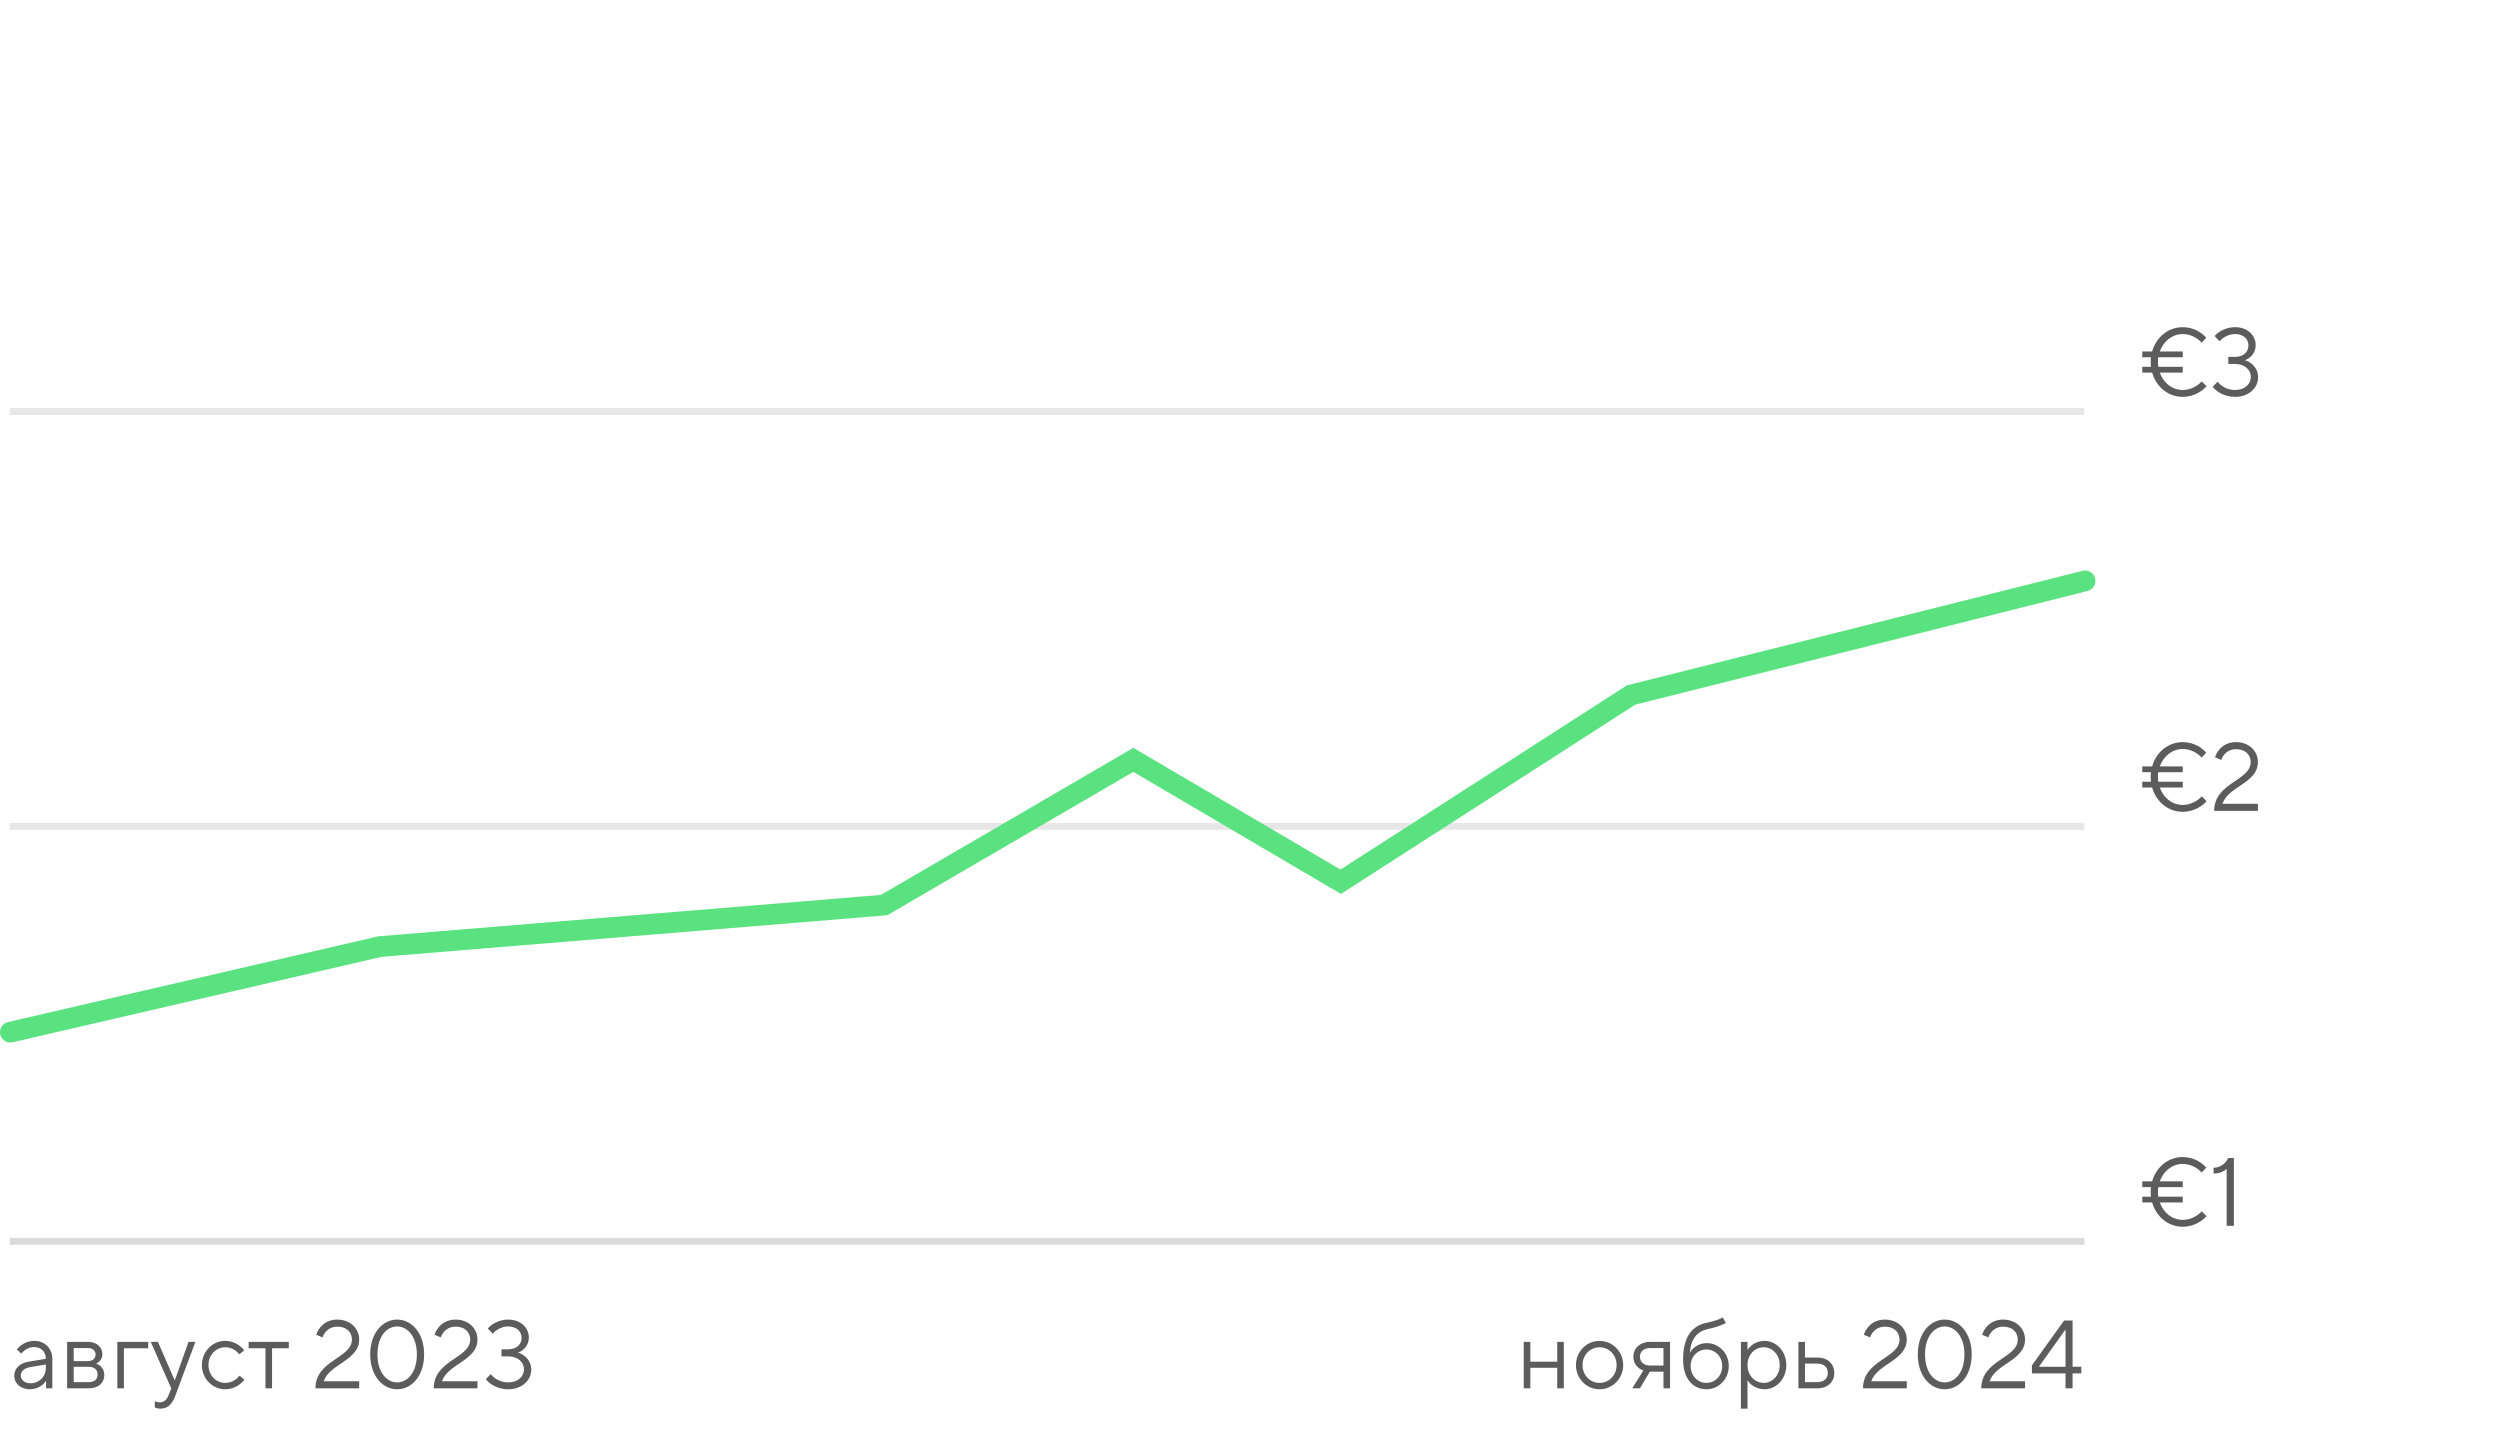 <?xml version="1.0" encoding="UTF-8"?> <svg xmlns="http://www.w3.org/2000/svg" width="482" height="280" viewBox="0 0 482 280" fill="none"><line opacity="0.2" x1="1.879" y1="159.333" x2="401.879" y2="159.333" stroke="#888888" stroke-width="1.333"></line><line opacity="0.3" x1="1.879" y1="239.333" x2="401.879" y2="239.333" stroke="#888888" stroke-width="1.333"></line><line opacity="0.2" x1="1.879" y1="79.333" x2="401.879" y2="79.333" stroke="#888888" stroke-width="1.333"></line><path d="M424.49 73.532L425.423 74.465C424.695 75.343 422.996 76.519 420.85 76.519C417.975 76.519 415.698 74.54 414.932 71.833H413.028V70.713H414.708C414.671 70.415 414.652 70.116 414.652 69.799C414.652 69.481 414.671 69.183 414.708 68.884H413.028V67.764H414.932C415.698 65.039 417.994 63.079 420.85 63.079C422.996 63.079 424.695 64.255 425.367 65.132L424.452 66.065C423.874 65.337 422.492 64.404 420.85 64.404C418.778 64.404 417.098 65.823 416.407 67.764H420.831V68.884H416.127C416.071 69.183 416.052 69.481 416.052 69.799C416.052 70.116 416.071 70.415 416.127 70.713H420.831V71.833H416.407C417.098 73.793 418.778 75.193 420.85 75.193C422.492 75.193 423.892 74.241 424.49 73.532ZM430.904 76.519C428.794 76.519 427.189 75.399 426.61 74.559L427.562 73.588C428.048 74.279 429.261 75.193 430.904 75.193C432.789 75.193 433.965 74.036 433.965 72.673C433.965 71.329 432.808 70.172 430.904 70.172H429.616V68.809H430.904C432.528 68.809 433.498 67.857 433.498 66.607C433.498 65.356 432.528 64.404 430.904 64.404C429.541 64.404 428.421 65.207 427.936 65.804L426.984 64.796C427.581 64.049 429.037 63.079 430.922 63.079C433.33 63.079 434.898 64.665 434.898 66.532C434.898 68.193 433.704 69.164 432.808 69.444C433.89 69.743 435.365 70.825 435.365 72.711C435.365 74.783 433.592 76.519 430.904 76.519Z" fill="#5C5C5C"></path><path d="M424.49 153.532L425.423 154.465C424.695 155.343 422.996 156.519 420.85 156.519C417.975 156.519 415.698 154.54 414.932 151.833H413.028V150.713H414.708C414.671 150.415 414.652 150.116 414.652 149.799C414.652 149.481 414.671 149.183 414.708 148.884H413.028V147.764H414.932C415.698 145.039 417.994 143.079 420.85 143.079C422.996 143.079 424.695 144.255 425.367 145.132L424.452 146.065C423.874 145.337 422.492 144.404 420.85 144.404C418.778 144.404 417.098 145.823 416.407 147.764H420.831V148.884H416.127C416.071 149.183 416.052 149.481 416.052 149.799C416.052 150.116 416.071 150.415 416.127 150.713H420.831V151.833H416.407C417.098 153.793 418.778 155.193 420.85 155.193C422.492 155.193 423.892 154.241 424.49 153.532ZM435.328 156.332H426.89C426.89 150.881 433.928 150.545 433.928 146.924C433.928 145.505 432.882 144.441 431.109 144.441C429.429 144.441 428.57 145.617 428.253 146.513L427.058 146.009C427.413 144.759 428.701 143.079 431.109 143.079C433.61 143.079 435.328 144.796 435.328 146.924C435.328 150.975 429.616 151.591 428.496 154.969H435.328V156.332Z" fill="#5C5C5C"></path><path d="M424.49 233.532L425.423 234.465C424.695 235.343 422.996 236.519 420.85 236.519C417.975 236.519 415.698 234.54 414.932 231.833H413.028V230.713H414.708C414.671 230.415 414.652 230.116 414.652 229.799C414.652 229.481 414.671 229.183 414.708 228.884H413.028V227.764H414.932C415.698 225.039 417.994 223.079 420.85 223.079C422.996 223.079 424.695 224.255 425.367 225.132L424.452 226.065C423.874 225.337 422.492 224.404 420.85 224.404C418.778 224.404 417.098 225.823 416.407 227.764H420.831V228.884H416.127C416.071 229.183 416.052 229.481 416.052 229.799C416.052 230.116 416.071 230.415 416.127 230.713H420.831V231.833H416.407C417.098 233.793 418.778 235.193 420.85 235.193C422.492 235.193 423.892 234.241 424.49 233.532ZM430.698 236.332H429.298V225.356C428.832 225.804 428.048 226.252 426.778 226.252V225.151C428.346 225.095 429.168 224.143 429.597 223.265H430.698V236.332Z" fill="#5C5C5C"></path><path d="M6.583 258.521C8.655 258.521 10.092 259.959 10.092 262.031V267.668H8.879V266.231H8.86C8.45 266.94 7.311 267.855 5.743 267.855C3.951 267.855 2.738 266.641 2.738 265.297C2.738 263.86 3.764 262.815 5.594 262.516L8.842 261.975V261.956C8.842 260.612 7.908 259.716 6.583 259.716C5.426 259.716 4.66 260.351 4.082 260.967L3.242 260.164C3.876 259.399 5.015 258.521 6.583 258.521ZM5.874 266.697C7.554 266.697 8.842 265.428 8.842 263.711V263.076L5.892 263.561C4.586 263.785 4.007 264.42 4.007 265.223C4.007 266.007 4.716 266.697 5.874 266.697ZM17.161 267.668H12.942V258.708H16.974C18.673 258.708 19.737 259.772 19.737 261.079C19.737 261.919 19.233 262.609 18.505 262.908C19.214 263.076 20.11 263.823 20.11 265.111C20.11 266.567 19.009 267.668 17.161 267.668ZM14.211 259.903V262.423H16.937C17.907 262.423 18.43 261.881 18.43 261.153C18.43 260.425 17.907 259.903 16.937 259.903H14.211ZM14.211 263.524V266.473H17.123C18.243 266.473 18.803 265.895 18.803 265.036C18.803 264.103 18.243 263.524 17.123 263.524H14.211ZM23.891 267.668H22.622V258.708H28.576V259.94H23.891V267.668ZM33.714 266.119L36.346 258.708H37.671L33.807 269.068C33.172 270.804 32.314 271.588 30.914 271.588C30.466 271.588 30.055 271.457 29.85 271.364V270.132C30.036 270.244 30.41 270.375 30.802 270.375C31.604 270.375 32.146 269.889 32.482 269.031L33.023 267.687L29.066 258.708H30.447L33.676 266.119H33.714ZM43.421 267.855C40.957 267.855 38.922 265.801 38.922 263.188C38.922 260.575 40.957 258.521 43.421 258.521C45.232 258.521 46.501 259.567 47.08 260.351L46.147 261.116C45.661 260.519 44.784 259.753 43.421 259.753C41.648 259.753 40.192 261.228 40.192 263.188C40.192 265.148 41.648 266.623 43.421 266.623C44.784 266.623 45.68 265.857 46.184 265.223L47.117 265.988C46.52 266.809 45.232 267.855 43.421 267.855ZM52.452 267.668H51.182V259.94H47.934V258.708H55.681V259.94H52.452V267.668ZM69.252 267.668H60.815C60.815 262.217 67.852 261.881 67.852 258.26C67.852 256.841 66.807 255.777 65.034 255.777C63.353 255.777 62.495 256.953 62.178 257.849L60.983 257.345C61.337 256.095 62.626 254.415 65.034 254.415C67.535 254.415 69.252 256.132 69.252 258.26C69.252 262.311 63.54 262.927 62.42 266.305H69.252V267.668ZM76.564 267.855C73.857 267.855 71.375 265.372 71.375 261.135C71.375 256.897 73.857 254.415 76.564 254.415C79.289 254.415 81.772 256.897 81.772 261.135C81.772 265.372 79.289 267.855 76.564 267.855ZM76.564 266.529C78.505 266.529 80.372 264.681 80.372 261.135C80.372 257.588 78.505 255.74 76.564 255.74C74.623 255.74 72.775 257.588 72.775 261.135C72.775 264.681 74.623 266.529 76.564 266.529ZM92.057 267.668H83.62C83.62 262.217 90.657 261.881 90.657 258.26C90.657 256.841 89.612 255.777 87.838 255.777C86.158 255.777 85.299 256.953 84.982 257.849L83.787 257.345C84.142 256.095 85.43 254.415 87.838 254.415C90.34 254.415 92.057 256.132 92.057 258.26C92.057 262.311 86.345 262.927 85.225 266.305H92.057V267.668ZM97.969 267.855C95.859 267.855 94.254 266.735 93.675 265.895L94.627 264.924C95.113 265.615 96.326 266.529 97.969 266.529C99.854 266.529 101.03 265.372 101.03 264.009C101.03 262.665 99.873 261.508 97.969 261.508H96.681V260.145H97.969C99.593 260.145 100.563 259.193 100.563 257.943C100.563 256.692 99.593 255.74 97.969 255.74C96.606 255.74 95.486 256.543 95.001 257.14L94.049 256.132C94.646 255.385 96.102 254.415 97.987 254.415C100.395 254.415 101.963 256.001 101.963 257.868C101.963 259.529 100.769 260.5 99.873 260.78C100.955 261.079 102.43 262.161 102.43 264.047C102.43 266.119 100.657 267.855 97.969 267.855Z" fill="#5C5C5C"></path><path d="M295.045 267.668H293.775V258.708H295.045V262.535H300.234V258.708H301.503V267.668H300.234V263.711H295.045V267.668ZM308.396 267.855C305.895 267.855 303.842 265.801 303.842 263.188C303.842 260.575 305.895 258.521 308.396 258.521C310.898 258.521 312.951 260.575 312.951 263.188C312.951 265.801 310.898 267.855 308.396 267.855ZM308.396 266.623C310.207 266.623 311.682 265.148 311.682 263.188C311.682 261.228 310.207 259.753 308.396 259.753C306.586 259.753 305.111 261.228 305.111 263.188C305.111 265.148 306.586 266.623 308.396 266.623ZM318.198 258.708H321.987V267.668H320.718V264.457H318.198H318.086L316.182 267.668H314.689L316.835 264.233C315.622 263.823 314.913 262.796 314.913 261.583C314.913 259.959 316.163 258.708 318.198 258.708ZM318.198 263.281H320.718V259.903H318.198C316.891 259.903 316.182 260.612 316.182 261.583C316.182 262.553 316.891 263.281 318.198 263.281ZM328.998 267.855C326.497 267.855 324.5 265.895 324.5 262.143C324.5 257.495 326.422 255.535 329.129 255.012C330.548 254.732 331.686 254.284 332.134 254.004L332.75 255.049C332.302 255.348 331.108 255.852 329.353 256.225C327.3 256.655 326.049 258.017 325.806 260.743H325.844C326.292 259.921 327.449 258.951 329.073 258.951C331.369 258.951 333.31 260.855 333.31 263.375C333.31 265.895 331.369 267.855 328.998 267.855ZM328.998 266.623C330.697 266.623 332.041 265.223 332.041 263.375C332.041 261.527 330.697 260.183 328.998 260.183C327.3 260.183 325.956 261.527 325.956 263.375C325.956 265.223 327.3 266.623 328.998 266.623ZM336.917 271.588H335.648V258.708H336.917V260.257H336.936C337.365 259.511 338.541 258.521 340.203 258.521C342.443 258.521 344.403 260.481 344.403 263.188C344.403 265.895 342.443 267.855 340.203 267.855C338.541 267.855 337.365 266.865 336.936 266.119H336.917V271.588ZM340.053 266.623C341.715 266.623 343.133 265.185 343.133 263.188C343.133 261.172 341.715 259.753 340.053 259.753C338.336 259.753 336.917 261.172 336.917 263.188C336.917 265.185 338.336 266.623 340.053 266.623ZM350.371 267.668H346.731V258.708H348.001V261.732H350.371C352.406 261.732 353.657 262.983 353.657 264.7C353.657 266.417 352.406 267.668 350.371 267.668ZM348.001 262.908V266.473H350.371C351.678 266.473 352.406 265.745 352.406 264.7C352.406 263.636 351.678 262.908 350.371 262.908H348.001ZM367.622 267.668H359.185C359.185 262.217 366.222 261.881 366.222 258.26C366.222 256.841 365.177 255.777 363.403 255.777C361.723 255.777 360.865 256.953 360.547 257.849L359.353 257.345C359.707 256.095 360.995 254.415 363.403 254.415C365.905 254.415 367.622 256.132 367.622 258.26C367.622 262.311 361.91 262.927 360.79 266.305H367.622V267.668ZM374.934 267.855C372.227 267.855 369.745 265.372 369.745 261.135C369.745 256.897 372.227 254.415 374.934 254.415C377.659 254.415 380.142 256.897 380.142 261.135C380.142 265.372 377.659 267.855 374.934 267.855ZM374.934 266.529C376.875 266.529 378.742 264.681 378.742 261.135C378.742 257.588 376.875 255.74 374.934 255.74C372.993 255.74 371.145 257.588 371.145 261.135C371.145 264.681 372.993 266.529 374.934 266.529ZM390.427 267.668H381.989C381.989 262.217 389.027 261.881 389.027 258.26C389.027 256.841 387.981 255.777 386.208 255.777C384.528 255.777 383.669 256.953 383.352 257.849L382.157 257.345C382.512 256.095 383.8 254.415 386.208 254.415C388.709 254.415 390.427 256.132 390.427 258.26C390.427 262.311 384.715 262.927 383.595 266.305H390.427V267.668ZM399.595 267.668H398.233V264.793H391.755V263.244L397.953 254.601H399.595V263.505H401.275V264.793H399.595V267.668ZM398.195 256.375L393.099 263.505H398.233V256.375H398.195Z" fill="#5C5C5C"></path><path d="M2 199L73.247 182.5L170.448 174.5L218.5 146.5L258.489 170L314.468 134L402 112" stroke="#5AE180" stroke-width="4" stroke-linecap="round"></path></svg> 